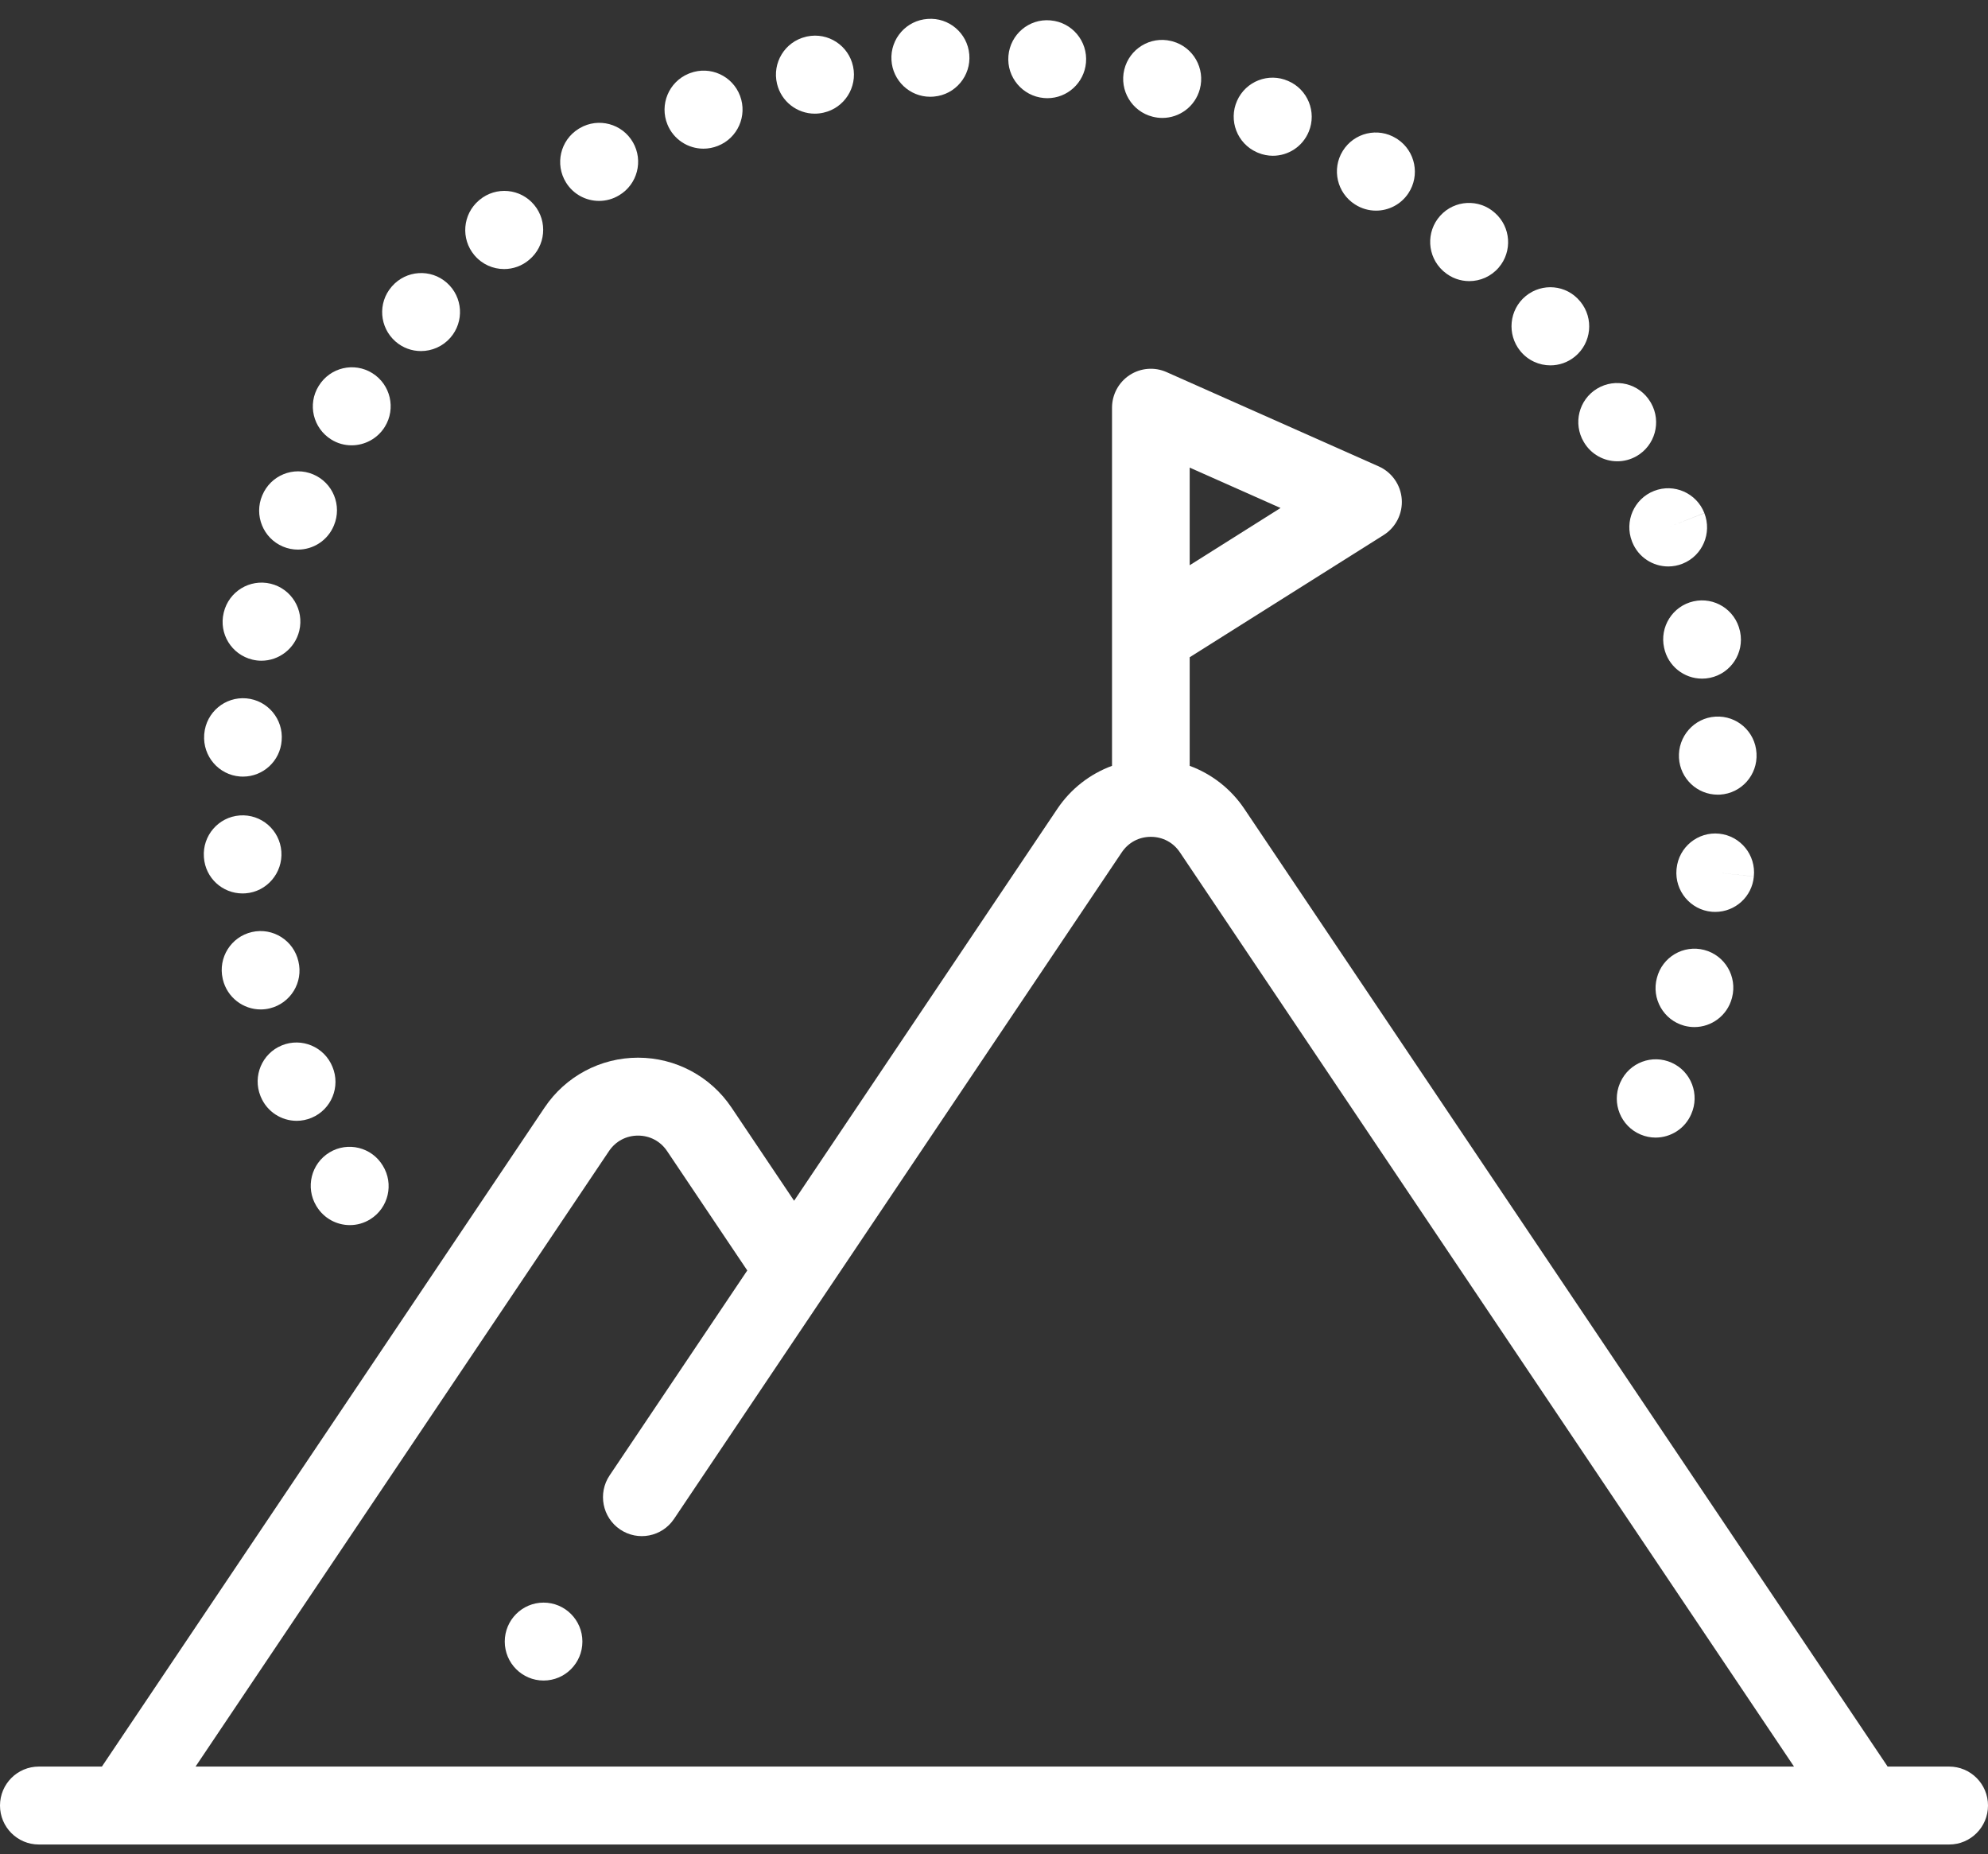 <?xml version="1.0" encoding="UTF-8"?>
<svg width="74px" height="69px" viewBox="0 0 74 69" version="1.1" xmlns="http://www.w3.org/2000/svg" xmlns:xlink="http://www.w3.org/1999/xlink">
    <rect x="0" y="0" width="74" height="69" fill="#333333" stroke="none"/>
    <!-- Generator: Sketch 52.6 (67491) - http://www.bohemiancoding.com/sketch -->
    <title>Group 16</title>
    <desc>Created with Sketch.</desc>
    <g id="Page-1" stroke="none" stroke-width="1" fill="none" fill-rule="evenodd">
        <g id="Artboard" transform="translate(-1066, -2497)" fill="#FFFFFF" fill-rule="nonzero">
            <g id="Group-16" transform="translate(1066, 2497)">
                <g id="Group-15" transform="translate(0, 0.7)">
                    <path d="M36.08,1.323 C36.011,0.532 35.321,-0.055 34.533,0.004 C33.74,0.055 33.136,0.739 33.183,1.536 C33.228,2.306 33.865,2.901 34.624,2.901 C34.653,2.901 34.682,2.9 34.711,2.898 C34.725,2.897 34.753,2.895 34.767,2.894 C35.562,2.824 36.15,2.12 36.08,1.323 Z" id="Path"></path>
                    <path d="M55.646,7.223 C55.054,6.689 54.142,6.737 53.608,7.331 C53.073,7.926 53.121,8.842 53.713,9.379 C53.721,9.386 53.74,9.402 53.748,9.409 C54.021,9.646 54.357,9.762 54.691,9.762 C55.097,9.762 55.501,9.591 55.786,9.259 C56.305,8.656 56.241,7.747 55.646,7.223 Z" id="Path"></path>
                    <path d="M47.949,2.313 C47.221,1.992 46.371,2.322 46.047,3.052 C45.723,3.783 46.051,4.64 46.781,4.965 L46.83,4.986 C47.01,5.061 47.197,5.097 47.381,5.097 C47.949,5.097 48.487,4.759 48.717,4.199 C49.02,3.465 48.676,2.624 47.949,2.313 Z" id="Path"></path>
                    <path d="M58.831,10.531 C58.829,10.528 58.817,10.514 58.815,10.512 C58.308,9.896 57.404,9.814 56.789,10.321 C56.174,10.828 56.087,11.744 56.59,12.363 C56.876,12.714 57.292,12.897 57.711,12.897 C58.032,12.897 58.355,12.79 58.623,12.571 C59.242,12.065 59.335,11.152 58.831,10.531 Z" id="Path"></path>
                    <path d="M39.111,0.06 L39.097,0.058 C38.302,-0.011 37.607,0.578 37.537,1.376 C37.467,2.174 38.062,2.878 38.857,2.948 C38.901,2.952 38.944,2.954 38.986,2.954 C39.727,2.954 40.358,2.386 40.424,1.631 C40.494,0.834 39.907,0.13 39.111,0.06 Z" id="Path"></path>
                    <path d="M43.647,0.84 C43.634,0.837 43.607,0.83 43.593,0.826 C42.818,0.638 42.038,1.116 41.849,1.893 C41.662,2.668 42.134,3.449 42.904,3.643 C43.026,3.674 43.147,3.689 43.267,3.689 C43.903,3.689 44.486,3.265 44.661,2.62 C44.871,1.848 44.417,1.051 43.647,0.84 Z" id="Path"></path>
                    <path d="M52.023,4.482 C52.006,4.471 51.989,4.46 51.971,4.449 C51.293,4.027 50.403,4.237 49.982,4.917 C49.563,5.593 49.768,6.483 50.438,6.908 C50.68,7.064 50.951,7.139 51.22,7.139 C51.687,7.139 52.145,6.912 52.424,6.493 C52.866,5.827 52.687,4.927 52.023,4.482 Z" id="Path"></path>
                    <path d="M63.995,30.326 C63.202,30.245 62.491,30.823 62.409,31.62 L62.405,31.655 C62.335,32.453 62.923,33.161 63.718,33.232 C63.761,33.235 63.804,33.237 63.847,33.237 C64.588,33.237 65.218,32.673 65.284,31.919 L63.847,31.768 L65.284,31.917 C65.366,31.12 64.789,30.408 63.995,30.326 Z" id="Path"></path>
                    <path d="M62.229,38.851 C61.501,38.521 60.645,38.845 60.317,39.575 L60.296,39.622 C59.986,40.359 60.331,41.21 61.066,41.521 C61.25,41.599 61.44,41.636 61.627,41.636 C62.186,41.635 62.717,41.309 62.953,40.764 C63.278,40.035 62.955,39.179 62.229,38.851 Z" id="Path"></path>
                    <path d="M61.459,14.302 C61.452,14.29 61.438,14.266 61.431,14.255 C61.019,13.57 60.132,13.35 59.448,13.764 C58.767,14.175 58.547,15.062 58.953,15.747 C59.221,16.208 59.704,16.467 60.202,16.467 C60.444,16.467 60.689,16.406 60.914,16.278 C61.608,15.883 61.852,14.999 61.459,14.302 Z" id="Path"></path>
                    <path d="M65.383,27.339 L65.382,27.325 C65.335,26.525 64.653,25.922 63.855,25.97 C63.058,26.017 62.451,26.71 62.497,27.509 C62.543,28.28 63.179,28.874 63.939,28.874 C63.967,28.874 63.996,28.873 64.025,28.872 C64.822,28.825 65.43,28.138 65.383,27.339 Z" id="Path"></path>
                    <path d="M63.442,18.396 L62.095,18.921 L63.441,18.393 C63.15,17.647 62.312,17.279 61.569,17.57 C60.825,17.862 60.458,18.702 60.748,19.448 C60.75,19.453 60.757,19.471 60.759,19.476 C60.986,20.04 61.526,20.381 62.097,20.381 C62.275,20.381 62.457,20.348 62.633,20.277 C63.373,19.982 63.733,19.139 63.442,18.396 Z" id="Path"></path>
                    <path d="M64.773,22.814 C64.771,22.804 64.766,22.78 64.763,22.771 C64.586,21.99 63.813,21.503 63.035,21.68 C62.258,21.856 61.771,22.631 61.944,23.409 C62.088,24.089 62.687,24.556 63.356,24.556 C63.452,24.556 63.55,24.547 63.649,24.526 C64.43,24.365 64.934,23.598 64.773,22.814 Z" id="Path"></path>
                    <path d="M63.435,34.652 C62.662,34.452 61.875,34.916 61.676,35.691 C61.466,36.464 61.92,37.261 62.69,37.472 C62.817,37.506 62.945,37.523 63.071,37.523 C63.707,37.523 64.29,37.099 64.465,36.454 C64.467,36.448 64.472,36.427 64.474,36.42 C64.673,35.645 64.208,34.852 63.435,34.652 Z" id="Path"></path>
                    <path d="M10.076,21.023 C9.299,20.835 8.519,21.312 8.33,22.09 L8.327,22.104 C8.139,22.883 8.617,23.659 9.393,23.848 C9.506,23.876 9.62,23.889 9.731,23.889 C10.385,23.889 10.979,23.438 11.14,22.774 C11.328,21.995 10.851,21.212 10.076,21.023 Z" id="Path"></path>
                    <path d="M11.657,16.954 C10.92,16.644 10.074,16.992 9.765,17.73 L9.76,17.74 C9.45,18.478 9.795,19.329 10.53,19.64 C10.714,19.718 10.904,19.754 11.091,19.754 C11.655,19.754 12.191,19.421 12.424,18.868 L12.431,18.851 C12.739,18.113 12.393,17.263 11.657,16.954 Z" id="Path"></path>
                    <path d="M11.108,35.079 C10.931,34.298 10.156,33.808 9.378,33.986 C8.599,34.164 8.112,34.94 8.289,35.721 C8.29,35.728 8.295,35.749 8.297,35.756 C8.457,36.419 9.05,36.867 9.703,36.867 C9.815,36.867 9.929,36.854 10.043,36.826 C10.818,36.637 11.296,35.857 11.108,35.079 Z" id="Path"></path>
                    <path d="M14.249,42.68 C13.837,41.995 12.948,41.774 12.265,42.188 C11.581,42.602 11.362,43.493 11.774,44.179 C11.777,44.184 11.788,44.201 11.791,44.206 C12.065,44.649 12.539,44.893 13.023,44.893 C13.283,44.893 13.546,44.823 13.783,44.675 C14.461,44.253 14.67,43.361 14.249,42.68 Z" id="Path"></path>
                    <path d="M10.473,30.987 C10.414,30.188 9.722,29.589 8.925,29.647 C8.129,29.706 7.531,30.401 7.59,31.199 L7.591,31.214 C7.647,31.976 8.28,32.55 9.029,32.55 C9.065,32.55 9.102,32.549 9.138,32.546 C9.934,32.488 10.531,31.785 10.473,30.987 Z" id="Path"></path>
                    <path d="M9.171,25.29 C8.377,25.22 7.674,25.809 7.604,26.607 C7.604,26.614 7.602,26.635 7.601,26.642 C7.543,27.441 8.14,28.139 8.936,28.198 C8.973,28.201 9.009,28.202 9.044,28.202 C9.794,28.202 10.428,27.624 10.484,26.862 C10.554,26.064 9.966,25.361 9.171,25.29 Z" id="Path"></path>
                    <path d="M31.755,1.776 C31.59,0.993 30.823,0.492 30.041,0.658 L29.992,0.67 C29.215,0.856 28.738,1.637 28.923,2.416 C29.081,3.082 29.674,3.53 30.329,3.53 C30.437,3.53 30.546,3.517 30.656,3.492 C31.428,3.319 31.92,2.554 31.755,1.776 Z" id="Path"></path>
                    <path d="M23.561,4.597 C23.162,3.903 22.278,3.665 21.587,4.065 C21.573,4.073 21.547,4.088 21.534,4.097 C20.856,4.519 20.648,5.412 21.069,6.092 C21.342,6.534 21.815,6.777 22.299,6.777 C22.555,6.777 22.815,6.709 23.05,6.565 C23.726,6.16 23.955,5.284 23.561,4.597 Z" id="Path"></path>
                    <path d="M27.548,2.869 C27.268,2.12 26.435,1.74 25.687,2.021 C25.673,2.026 25.645,2.038 25.63,2.043 C24.892,2.349 24.542,3.196 24.846,3.936 C25.076,4.496 25.615,4.833 26.184,4.833 C26.364,4.833 26.547,4.799 26.724,4.728 C27.457,4.439 27.826,3.612 27.548,2.869 Z" id="Path"></path>
                    <path d="M19.886,6.928 C19.376,6.312 18.465,6.227 17.851,6.738 L17.829,6.756 C17.22,7.274 17.144,8.188 17.66,8.799 C17.946,9.138 18.353,9.313 18.764,9.313 C19.094,9.313 19.426,9.2 19.697,8.969 C20.311,8.458 20.396,7.544 19.886,6.928 Z" id="Path"></path>
                    <path d="M16.632,9.823 C16.033,9.294 15.12,9.353 14.592,9.954 C14.59,9.957 14.578,9.971 14.575,9.974 C14.055,10.578 14.123,11.485 14.723,12.01 C14.995,12.248 15.332,12.365 15.669,12.365 C16.073,12.365 16.476,12.197 16.763,11.87 C17.29,11.268 17.232,10.352 16.632,9.823 Z" id="Path"></path>
                    <path d="M12.375,39.002 C12.075,38.26 11.232,37.903 10.492,38.204 C9.753,38.505 9.397,39.351 9.697,40.093 C9.699,40.098 9.707,40.116 9.709,40.121 C9.941,40.677 10.478,41.012 11.043,41.012 C11.229,41.012 11.419,40.975 11.601,40.898 C12.337,40.589 12.684,39.74 12.375,39.002 Z" id="Path"></path>
                    <path d="M13.859,13.187 C13.181,12.764 12.29,12.974 11.869,13.654 L11.861,13.666 C11.44,14.347 11.652,15.234 12.331,15.657 C12.566,15.804 12.828,15.873 13.087,15.873 C13.573,15.873 14.05,15.627 14.325,15.183 C14.746,14.503 14.537,13.609 13.859,13.187 Z" id="Path"></path>
                    <path d="M72.555,65.044 L70.262,65.044 C70.256,65.034 70.25,65.023 70.243,65.012 L46.317,29.399 C45.816,28.654 45.101,28.102 44.284,27.801 L44.284,23.76 L51.505,19.211 C51.957,18.926 52.216,18.414 52.178,17.879 C52.139,17.344 51.81,16.875 51.321,16.657 L43.423,13.148 C42.977,12.949 42.46,12.991 42.05,13.258 C41.64,13.526 41.393,13.983 41.393,14.474 L41.393,22.937 C41.393,22.952 41.393,22.968 41.393,22.983 L41.393,27.801 C40.576,28.102 39.86,28.653 39.359,29.399 L29.559,43.987 L27.229,40.518 C26.448,39.355 25.147,38.662 23.75,38.662 C22.352,38.662 21.052,39.355 20.271,40.518 L3.793,65.044 L1.445,65.044 C0.647,65.044 0,65.693 0,66.494 C0,67.295 0.647,67.944 1.445,67.944 L4.559,67.944 C4.56,67.944 4.56,67.944 4.561,67.944 C4.562,67.944 4.562,67.944 4.563,67.944 L72.555,67.944 C73.353,67.944 74,67.295 74,66.494 C74,65.693 73.353,65.044 72.555,65.044 Z M44.284,16.702 L47.666,18.205 L44.284,20.336 L44.284,16.702 Z M7.279,65.044 L22.668,42.139 C22.915,41.772 23.309,41.562 23.75,41.562 C24.191,41.562 24.585,41.772 24.832,42.139 L27.816,46.581 L22.692,54.208 C22.246,54.872 22.421,55.773 23.083,56.22 C23.745,56.668 24.643,56.492 25.089,55.828 L41.756,31.02 C42.003,30.653 42.397,30.443 42.838,30.443 C43.279,30.443 43.674,30.653 43.92,31.02 L66.779,65.044 L7.279,65.044 Z" id="Shape"></path>
                    <ellipse id="Oval" cx="20.234" cy="60.392" rx="1.445" ry="1.45"></ellipse>
                </g>
            </g>
        </g>
    </g>
</svg>